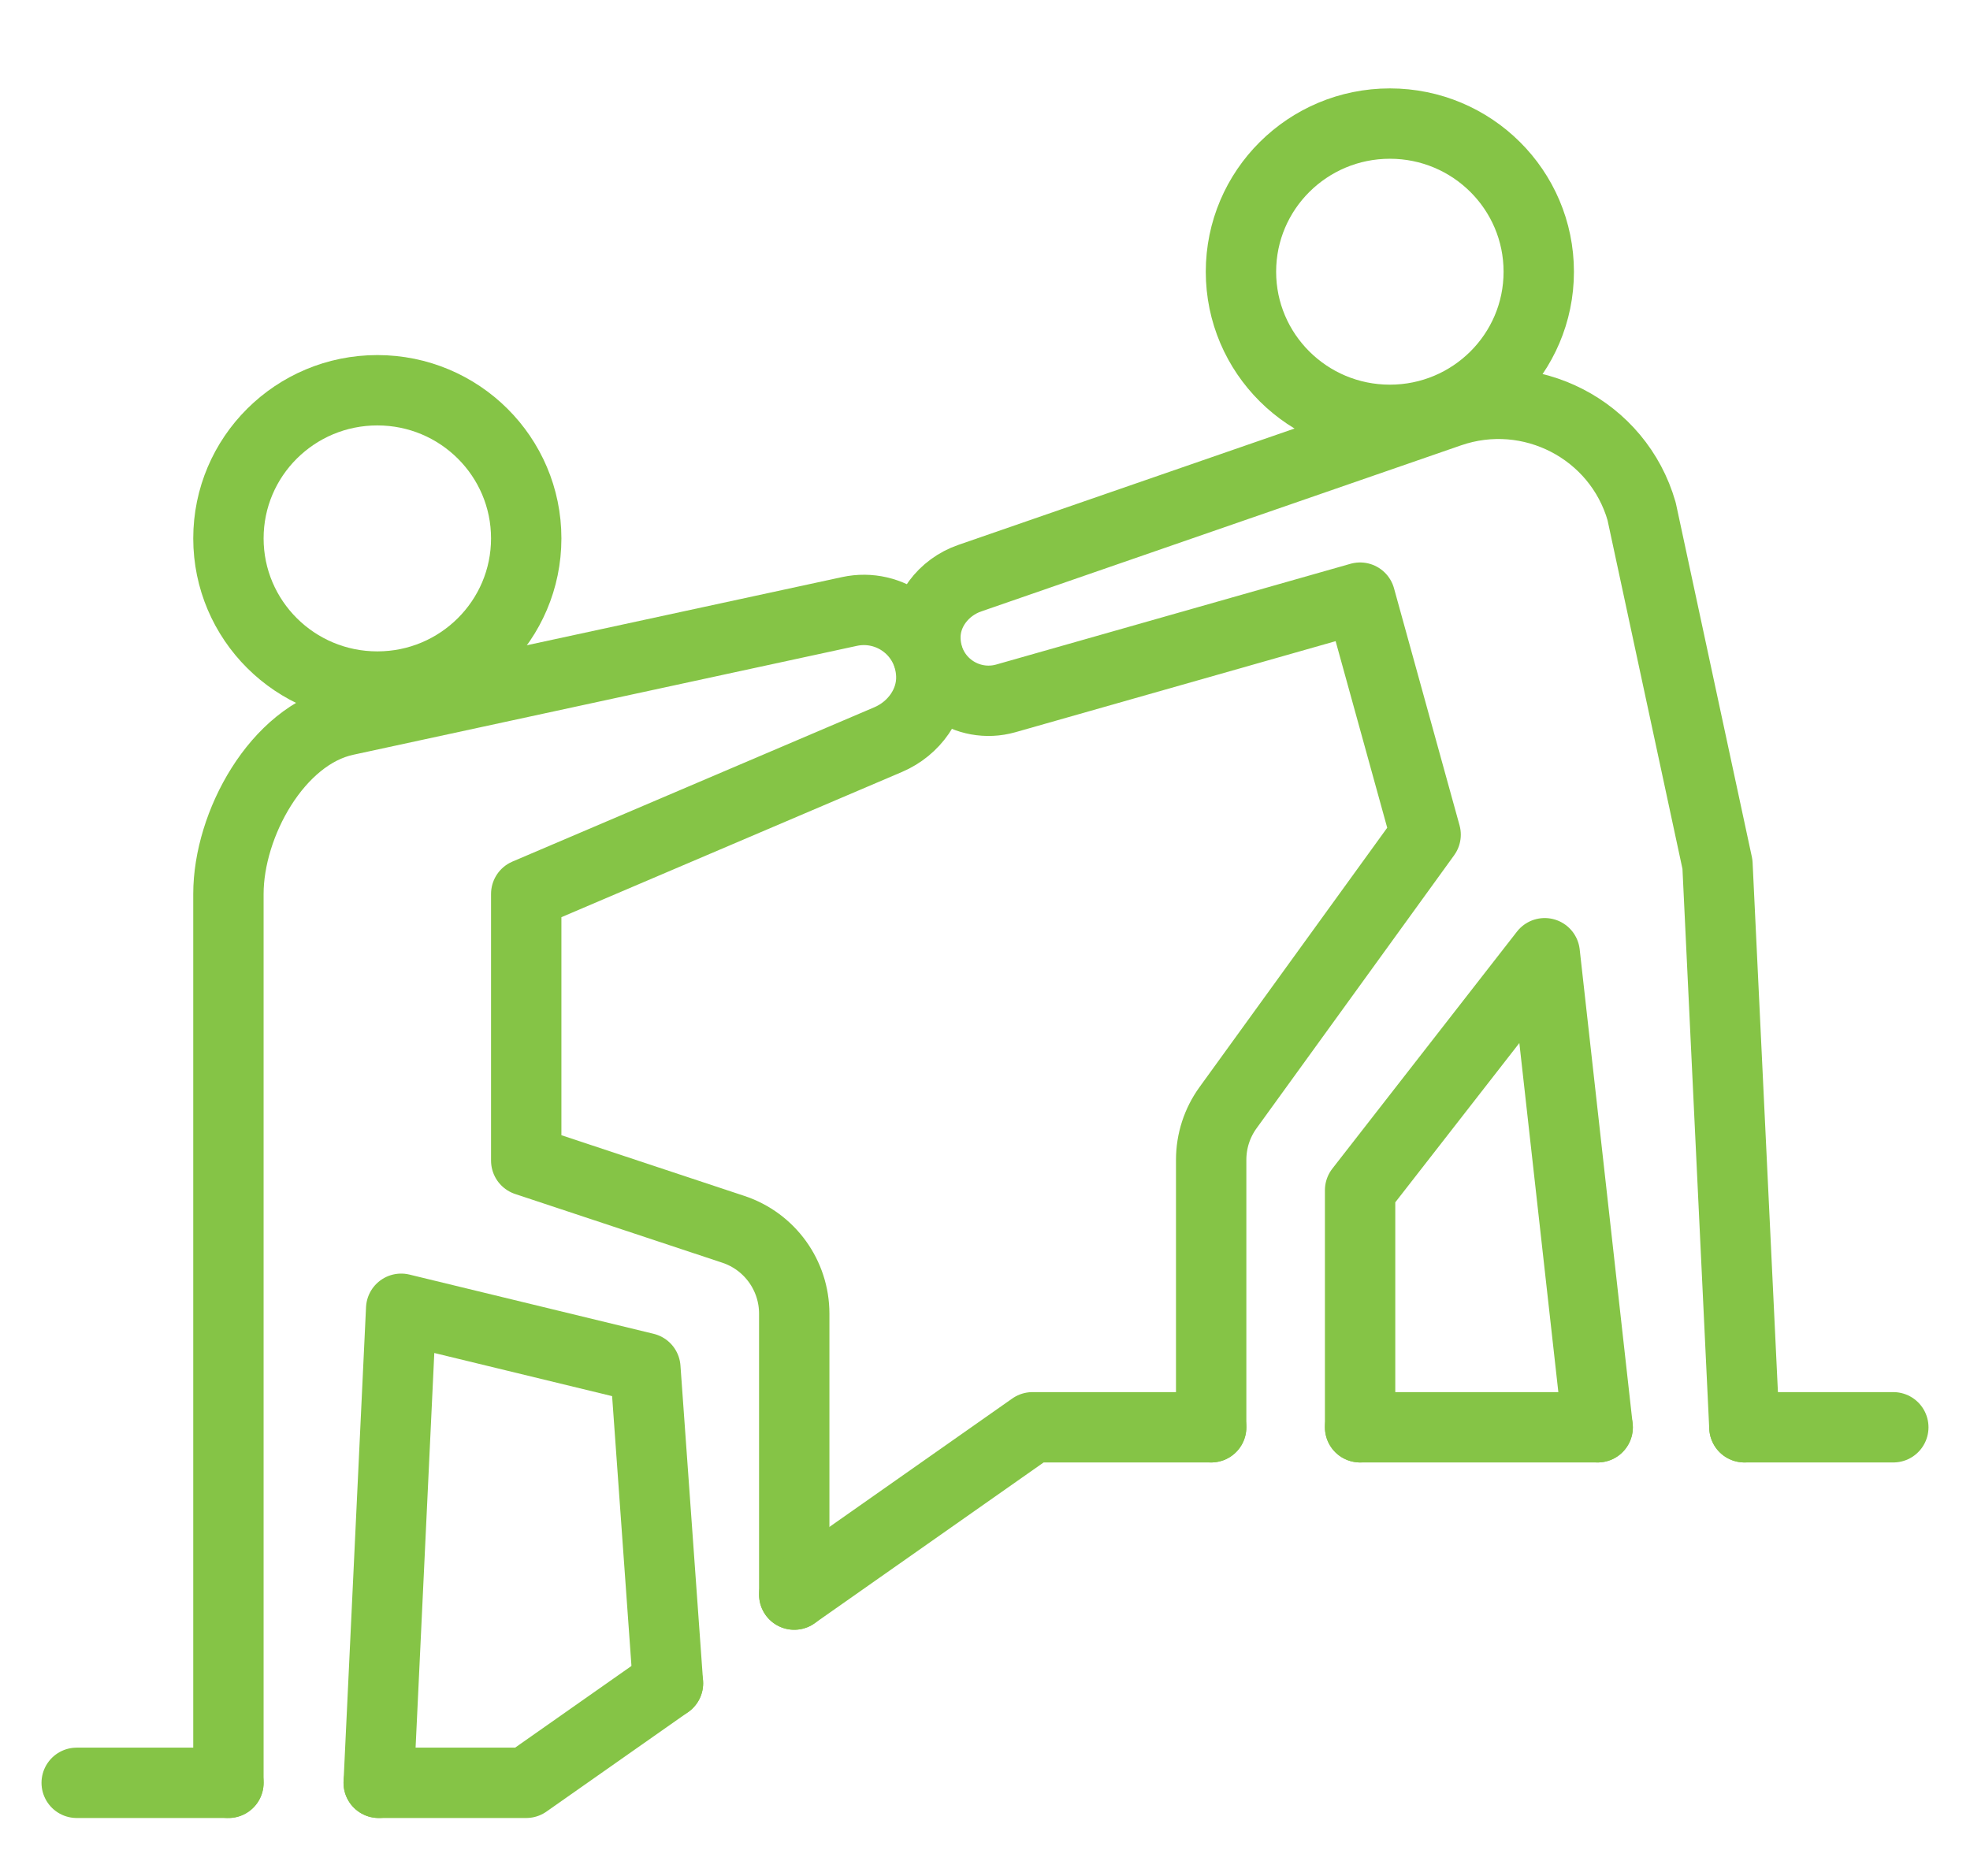 <svg width="42" height="40" viewBox="0 0 42 40" fill="none" xmlns="http://www.w3.org/2000/svg">
<path d="M29.632 8.952C31.385 8.952 32.806 7.538 32.806 5.794C32.806 4.049 31.385 2.635 29.632 2.635C27.879 2.635 26.457 4.049 26.457 5.794C26.457 7.538 27.879 8.952 29.632 8.952Z" stroke="#85C446" stroke-width="1.5" stroke-linecap="round" stroke-linejoin="round"/>
<path d="M8.045 14.639C9.798 14.639 11.219 13.224 11.219 11.48C11.219 9.735 9.798 8.321 8.045 8.321C6.291 8.321 4.87 9.735 4.87 11.48C4.87 13.224 6.291 14.639 8.045 14.639Z" stroke="#85C446" stroke-width="1.5" stroke-linecap="round" stroke-linejoin="round"/>
<path d="M37.19 30.433L36.616 18.429L34.999 10.903C34.498 9.158 32.626 8.191 30.904 8.787L20.675 12.328C20.115 12.521 19.707 13.047 19.73 13.639C19.764 14.543 20.622 15.124 21.444 14.891L28.997 12.743L30.394 17.797L26.182 23.618C25.948 23.941 25.822 24.33 25.822 24.729V30.433" stroke="#85C446" stroke-width="1.5" stroke-linecap="round" stroke-linejoin="round"/>
<path d="M34.062 30.433L32.933 20.325L28.997 25.379V30.433" stroke="#85C446" stroke-width="1.5" stroke-linecap="round" stroke-linejoin="round"/>
<path d="M16.933 34V28.01C16.933 27.194 16.41 26.469 15.635 26.212L11.219 24.747V19.061L18.936 15.77C19.487 15.535 19.877 14.996 19.855 14.398C19.82 13.472 18.97 12.852 18.111 13.038L7.37 15.361C5.911 15.677 4.87 17.575 4.87 19.061V38.014" stroke="#85C446" stroke-width="1.5" stroke-linecap="round" stroke-linejoin="round"/>
<path d="M14.241 35.891L13.759 29.169L8.553 27.906L8.074 38.014" stroke="#85C446" stroke-width="1.5" stroke-linecap="round" stroke-linejoin="round"/>
<path d="M40.365 30.433H37.191" stroke="#85C446" stroke-width="1.5" stroke-linecap="round" stroke-linejoin="round"/>
<path d="M4.87 38.014H1.635" stroke="#85C446" stroke-width="1.5" stroke-linecap="round" stroke-linejoin="round"/>
<path d="M34.062 30.433H28.997" stroke="#85C446" stroke-width="1.5" stroke-linecap="round" stroke-linejoin="round"/>
<path d="M14.241 35.892L11.219 38.014H8.074" stroke="#85C446" stroke-width="1.5" stroke-linecap="round" stroke-linejoin="round"/>
<path d="M25.822 30.433H22.013L16.933 34.001" stroke="#85C446" stroke-width="1.5" stroke-linecap="round" stroke-linejoin="round"/>
</svg>

